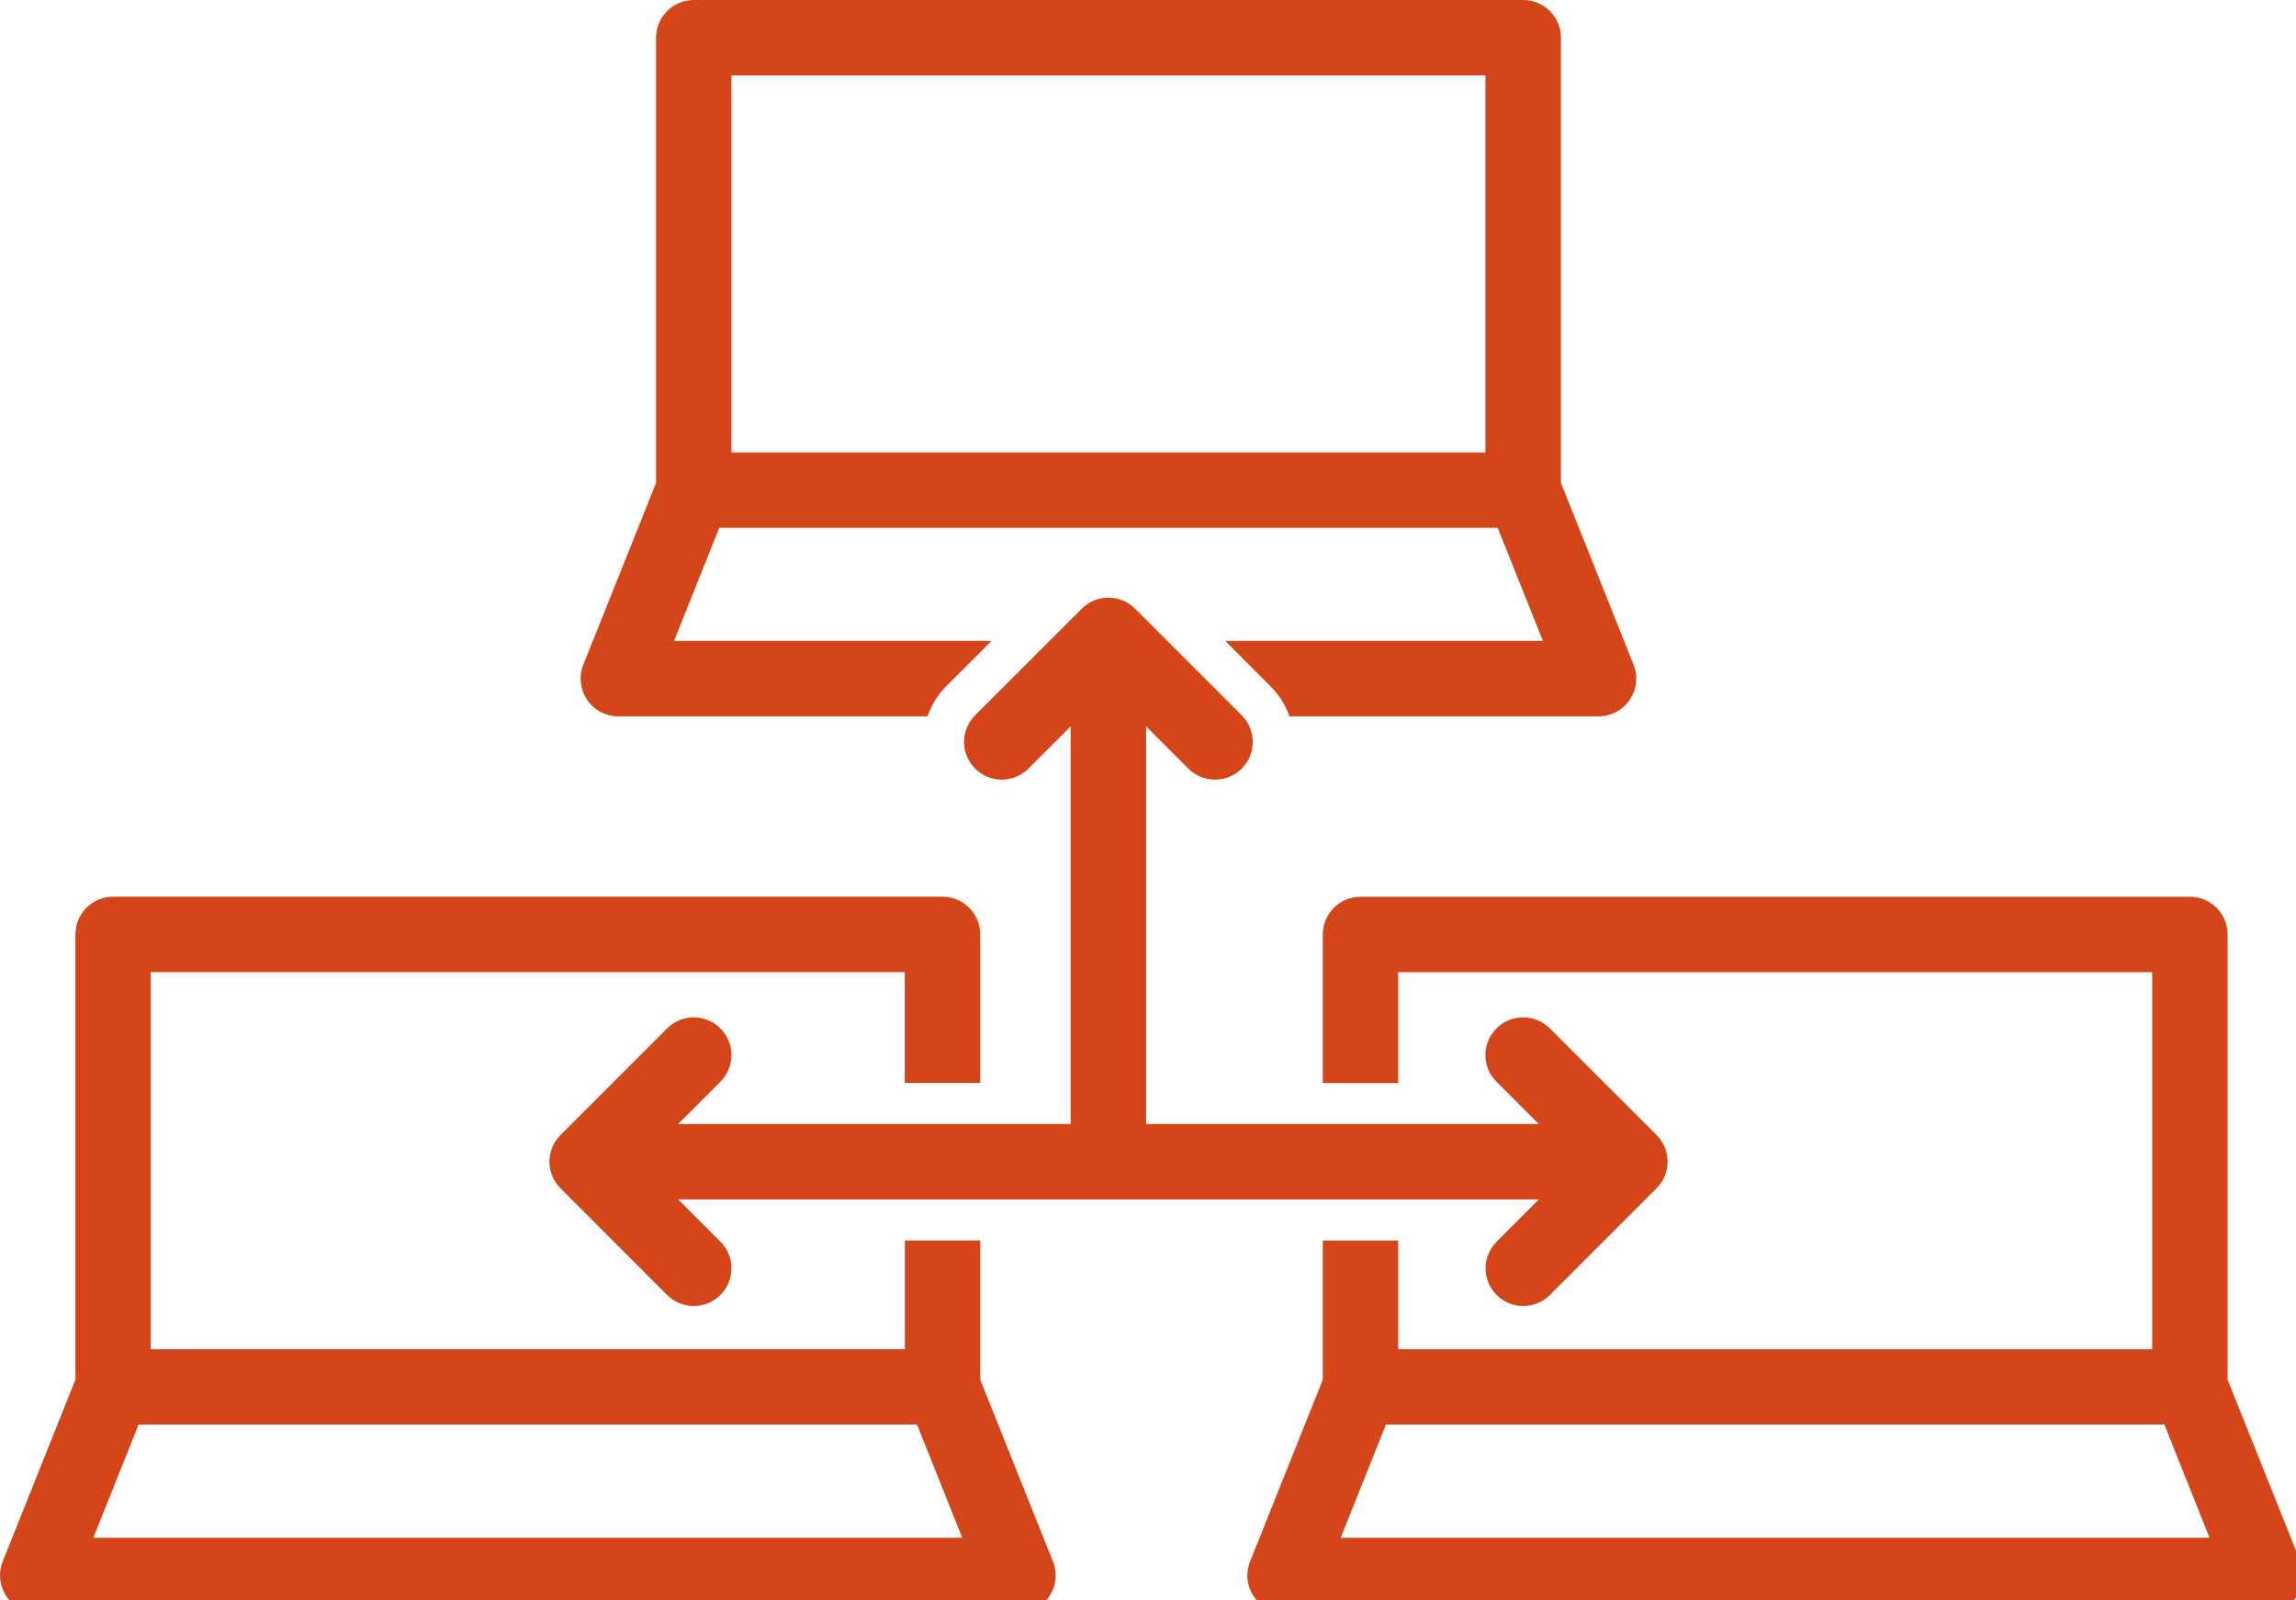<svg xmlns="http://www.w3.org/2000/svg" xmlns:xlink="http://www.w3.org/1999/xlink" version="1.1" width="33" height="23" enable-background="new 0 0 35.101 25.183" xml:space="preserve"><rect id="backgroundrect" width="100%" height="100%" x="0" y="0" fill="none" stroke="none"/>




<g class="currentLayer" style=""><title>Layer 1</title><path fill="#D44619" d="M19.27,22.099 L19.27,22.099 l0.65,-1.626 h11.188 l0.649,1.626 H19.27 zM33.062,22.44 l-1.045,-2.612 v-6.398 c0,-0.3 -0.242,-0.542 -0.542,-0.542 H19.554 c-0.3,0 -0.542,0.242 -0.542,0.542 v2.135 h1.084 v-1.593 h10.837 v5.419 H20.096 v-1.563 h-1.084 v2.001 l-1.045,2.612 c-0.067,0.167 -0.047,0.356 0.055,0.505 c0.101,0.148 0.269,0.238 0.448,0.238 h14.089 c0.18,0 0.348,-0.09 0.449,-0.238 C33.107,22.796 33.129,22.607 33.062,22.44 z" id="svg_1" class=""/><path fill="#D44619" d="M1.342,22.099 L1.342,22.099 l0.65,-1.626 H13.18 l0.65,1.626 H1.342 zM15.134,22.44 l-1.045,-2.612 v-2.001 h-1.084 v1.563 H2.167 v-5.419 h10.837 v1.593 h1.084 v-2.135 c0,-0.3 -0.242,-0.542 -0.542,-0.542 H1.626 c-0.3,0 -0.542,0.242 -0.542,0.542 v6.398 L0.039,22.44 c-0.067,0.167 -0.046,0.356 0.055,0.505 c0.101,0.148 0.269,0.238 0.449,0.238 h14.088 c0.18,0 0.348,-0.09 0.449,-0.238 C15.18,22.796 15.201,22.607 15.134,22.44 z" id="svg_2" class=""/><path fill="#D44619" d="M10.513,1.084 L10.513,1.084 h10.837 v5.418 H10.513 V1.084 zM23.479,9.553 L22.435,6.94 V0.542 C22.435,0.243 22.192,0 21.893,0 H9.971 C9.672,0 9.429,0.243 9.429,0.542 V6.94 l-1.045,2.612 c-0.067,0.167 -0.046,0.356 0.054,0.505 c0.102,0.149 0.269,0.238 0.449,0.238 h4.443 c0.007,-0.022 0.016,-0.044 0.025,-0.065 c0.057,-0.136 0.139,-0.261 0.244,-0.367 l0.653,-0.652 H9.688 l0.65,-1.625 h11.188 l0.65,1.625 H17.61 l0.653,0.655 c0.126,0.125 0.216,0.272 0.27,0.429 h4.443 c0.18,0 0.347,-0.089 0.448,-0.238 C23.525,9.909 23.546,9.72 23.479,9.553 z" id="svg_3" class=""/><path fill="#D44619" d="M22.275,14.779 c-0.212,-0.211 -0.555,-0.211 -0.766,0 c-0.213,0.213 -0.213,0.556 0,0.767 l0.607,0.607 h-5.643 v-3.561 h0 v-2.153 l0.607,0.607 c0.212,0.212 0.555,0.212 0.767,0 c0.211,-0.211 0.211,-0.554 0,-0.766 l-1.533,-1.532 c-0.211,-0.212 -0.555,-0.212 -0.766,0 l-1.533,1.532 c-0.106,0.106 -0.159,0.245 -0.159,0.383 s0.053,0.277 0.159,0.383 c0.211,0.212 0.555,0.212 0.766,0 l0.608,-0.607 v2.153 h0 v3.561 H9.747 l0.607,-0.607 c0.212,-0.211 0.212,-0.554 0,-0.766 c-0.211,-0.212 -0.554,-0.212 -0.766,0 l-1.532,1.532 c-0.212,0.212 -0.212,0.555 0,0.766 l1.532,1.533 c0.106,0.105 0.245,0.159 0.383,0.159 s0.277,-0.054 0.383,-0.159 c0.212,-0.212 0.212,-0.555 0,-0.767 l-0.607,-0.607 h6.185 h0.001 h6.185 l-0.607,0.607 c-0.213,0.212 -0.213,0.555 0,0.767 c0.105,0.105 0.243,0.159 0.383,0.159 c0.139,0 0.277,-0.054 0.383,-0.159 l1.532,-1.533 c0.212,-0.211 0.212,-0.554 0,-0.766 L22.275,14.779 z" id="svg_4" class=""/></g></svg>